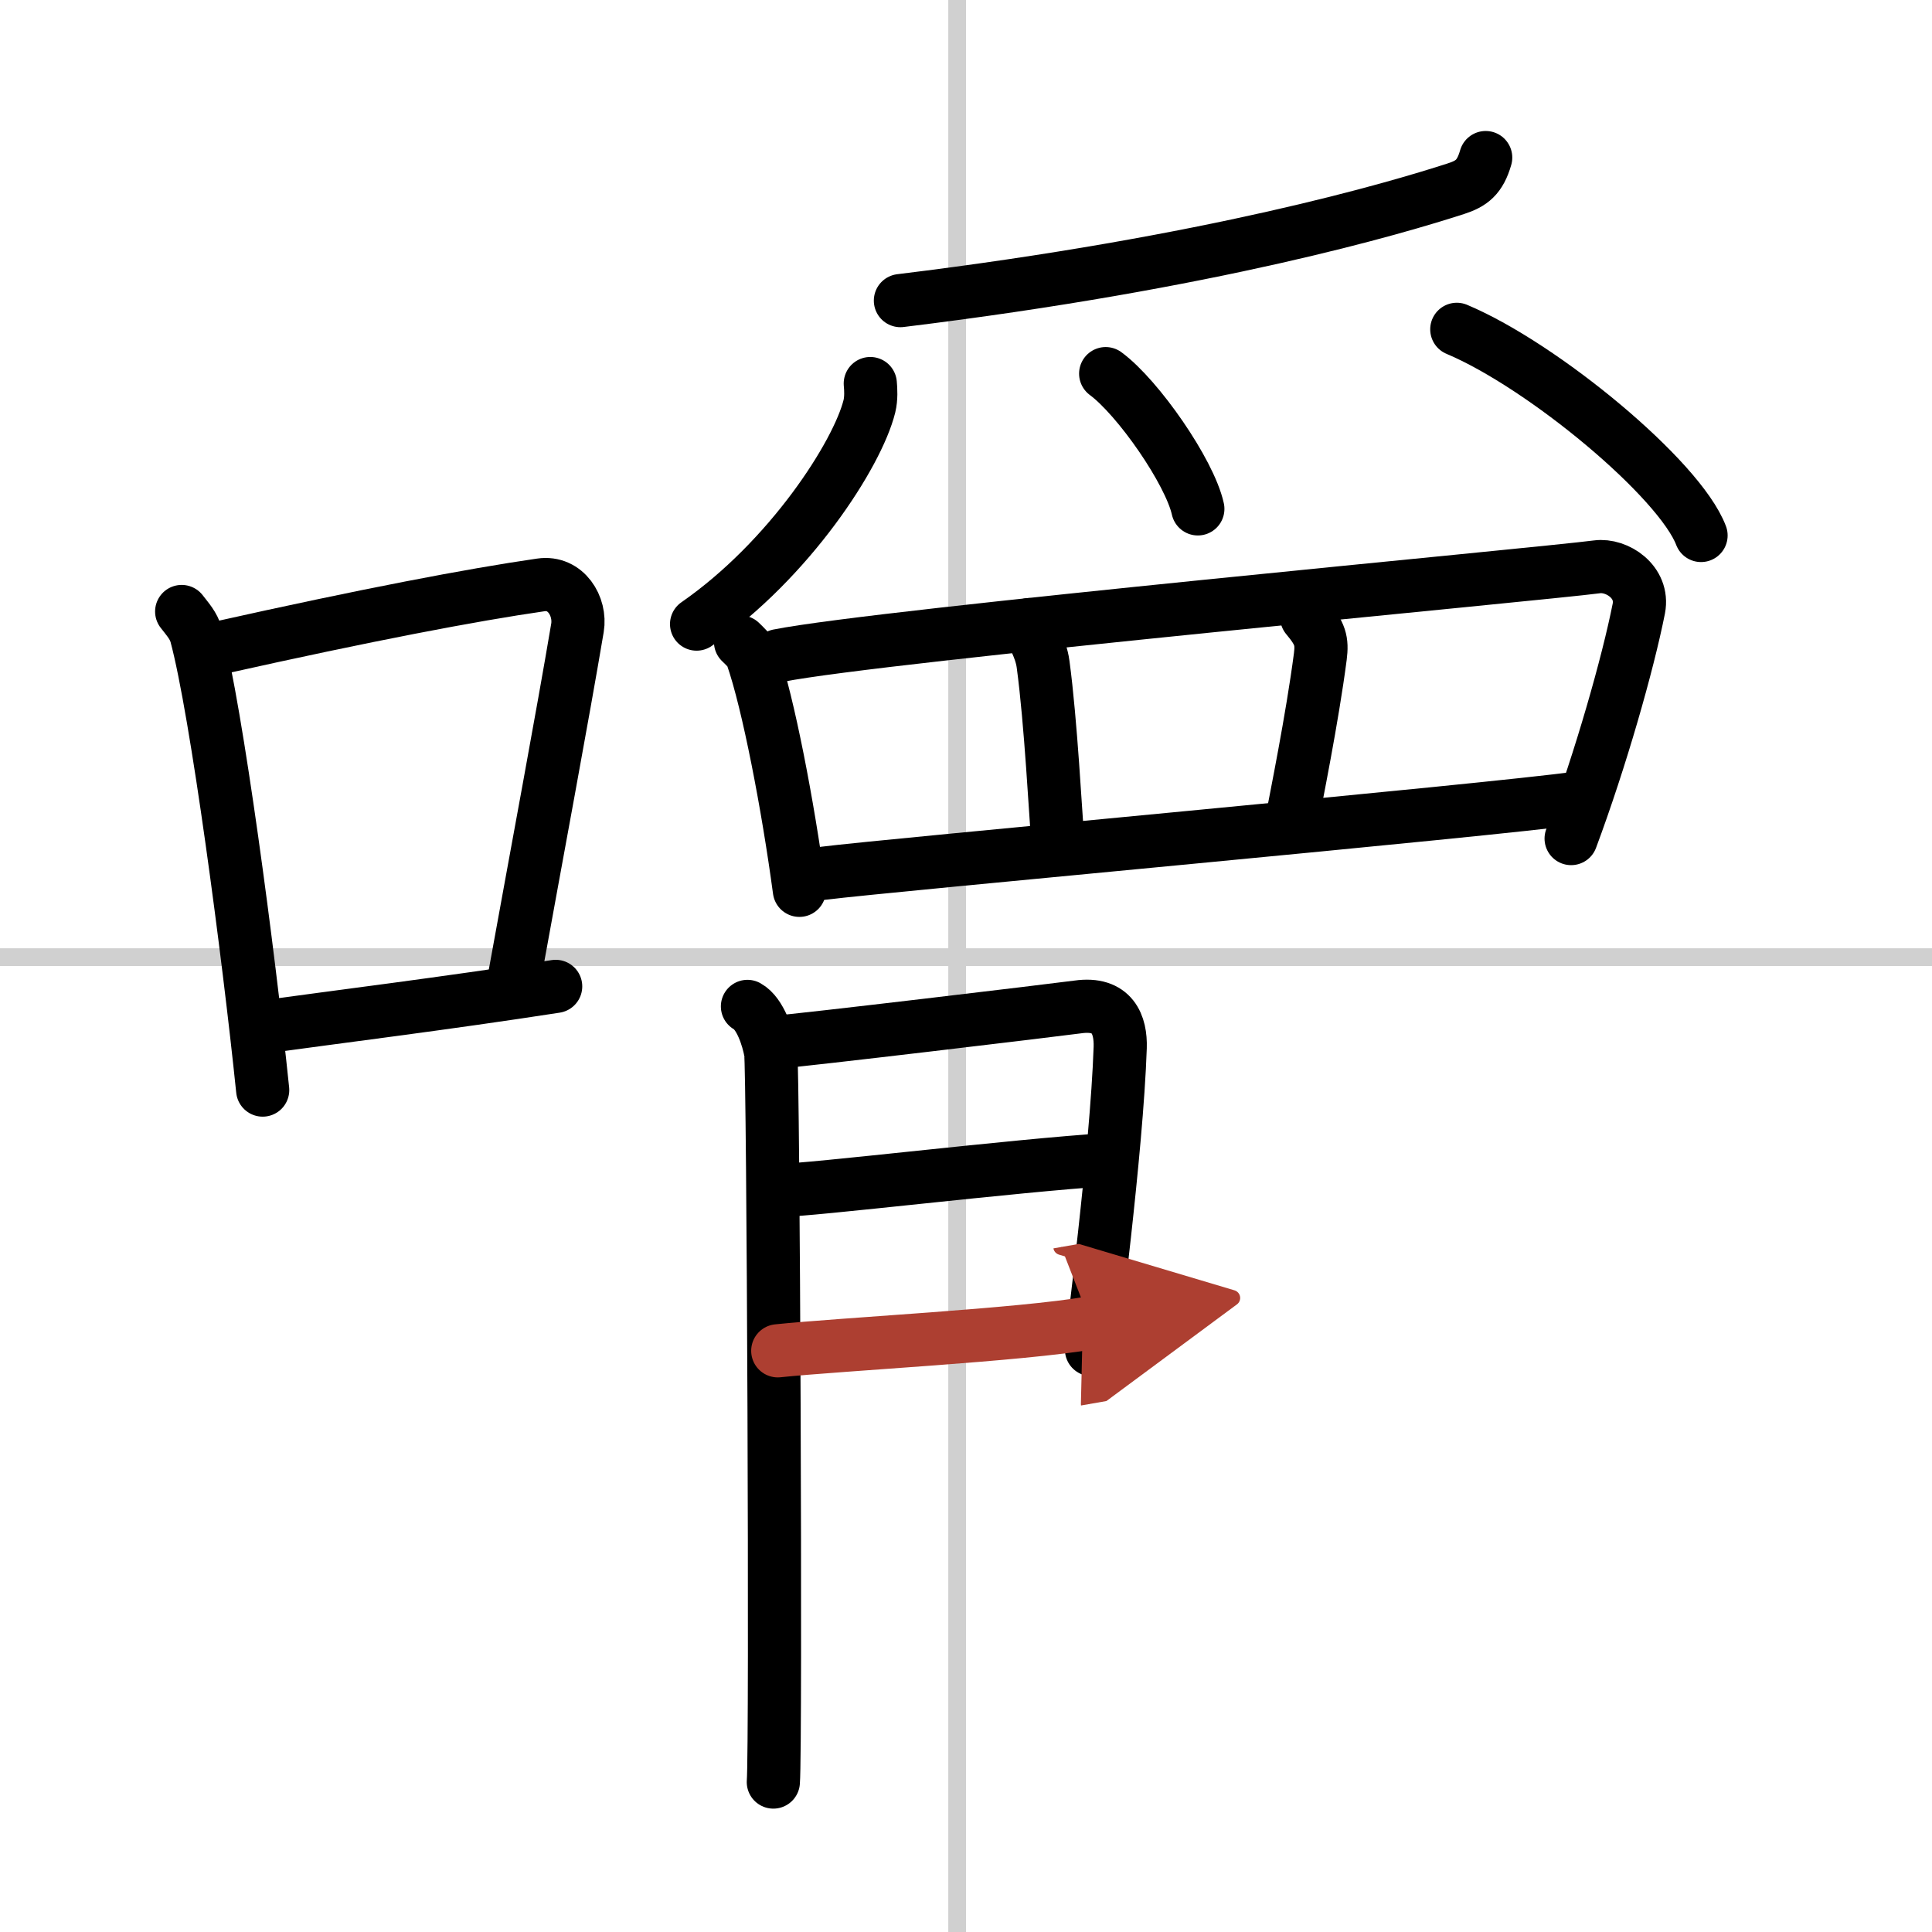 <svg width="400" height="400" viewBox="0 0 109 109" xmlns="http://www.w3.org/2000/svg"><defs><marker id="a" markerWidth="4" orient="auto" refX="1" refY="5" viewBox="0 0 10 10"><polyline points="0 0 10 5 0 10 1 5" fill="#ad3f31" stroke="#ad3f31"/></marker></defs><g fill="none" stroke="#000" stroke-linecap="round" stroke-linejoin="round" stroke-width="3"><rect width="100%" height="100%" fill="#fff" stroke="#fff"/><line x1="54" x2="54" y2="109" stroke="#d0d0d0" stroke-width="1"/><line x2="109" y1="54" y2="54" stroke="#d0d0d0" stroke-width="1"/><path d="m10.25 34.5c0.33 0.43 0.67 0.79 0.82 1.33 1.15 4.27 2.96 18 3.75 25.67"/><path d="m12.32 36.56c8.37-1.87 14.31-3 18.19-3.56 1.42-0.21 2.27 1.22 2.07 2.42-0.84 4.99-2.29 12.72-3.54 19.62"/><path d="m14.51 57.99c4.56-0.63 10.57-1.37 16.84-2.34"/><path d="m83.82 8.89c-0.32 1.11-0.79 1.47-1.69 1.76-3.38 1.09-13.66 4.15-31.33 6.31"/><path d="m49.1 21.64c0.03 0.32 0.06 0.83-0.05 1.28-0.67 2.71-4.5 8.65-9.75 12.29"/><path d="m62.38 21.08c1.83 1.35 4.74 5.54 5.2 7.63"/><path d="m82.19 18.58c4.87 2.05 12.57 8.44 13.78 11.63"/><path d="m41.78 36.22c0.26 0.26 0.53 0.48 0.65 0.81 0.92 2.64 2.03 8.44 2.67 13.2"/><path d="m43.92 36.99c5.8-1.15 43.1-4.6 46.18-5.01 1.12-0.15 2.65 0.85 2.36 2.35-0.62 3.13-2.15 8.5-3.82 12.98"/><path d="m58.07 35.24c0.04 0.42 0.65 1.23 0.78 2.24 0.44 3.24 0.71 8.59 0.84 10.11"/><path d="m73.72 34.82c0.78 0.93 0.88 1.34 0.77 2.22-0.45 3.46-1.38 8.05-1.65 9.47"/><path d="m46.43 49.27c3.62-0.46 37.65-3.55 42.62-4.25"/><path d="m42.17 56.78c0.73 0.4 1.17 1.8 1.31 2.59 0.15 0.8 0.31 39.19 0.15 41.17"/><path d="m43.74 58.8c1.28-0.08 15.9-1.83 17.07-1.99 1.97-0.28 2.43 1.01 2.39 2.29-0.2 5.9-1.62 16.54-1.62 17.04"/><path d="m43.96 67.16c1.74 0 13.29-1.41 18.58-1.74"/><path d="m43.88 76.21c3.54-0.37 13.73-0.89 17.66-1.58" marker-end="url(#a)" stroke="#ad3f31"/></g></svg>
